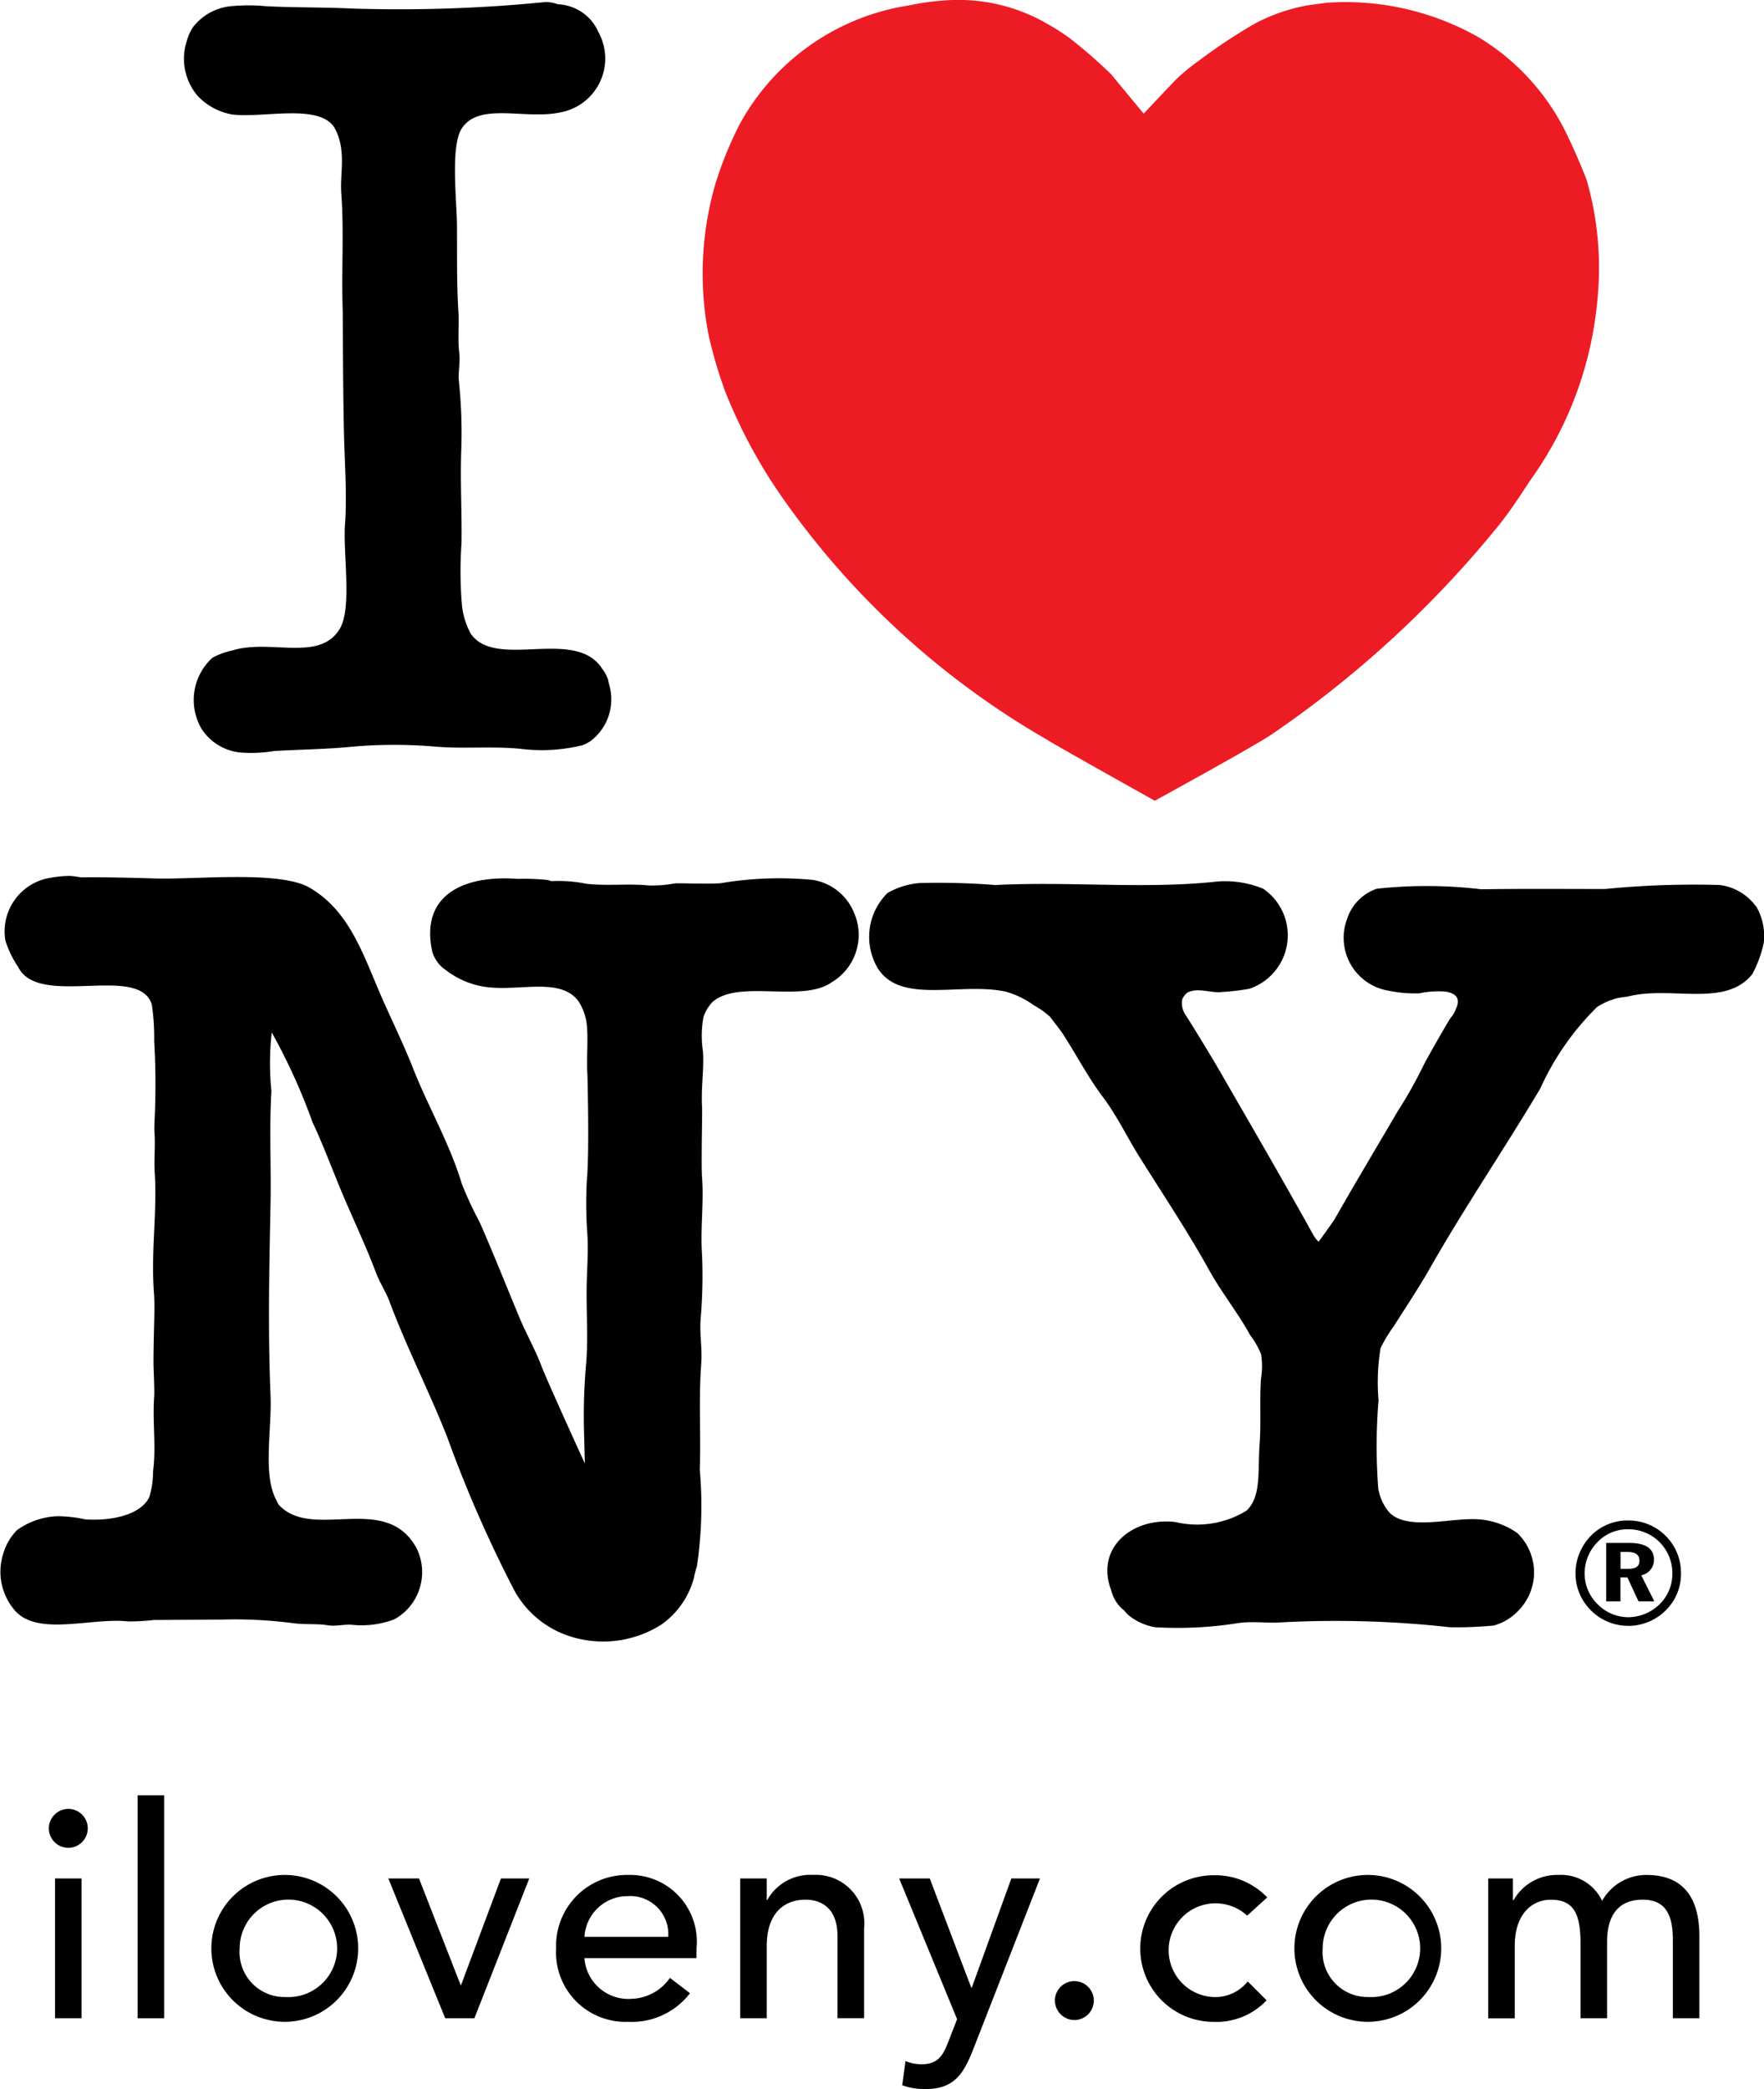 <svg xmlns="http://www.w3.org/2000/svg" width="51.037" height="60.429" viewBox="0 0 51.037 60.429">
  <g id="i-love-ny" transform="translate(0 0)">
    <path id="Path_343" data-name="Path 343" d="M27.322.013a5.14,5.14,0,0,1,3,.688,6.5,6.5,0,0,1,.641.413,14.916,14.916,0,0,1,1.193,1.042c.084.109.934,1.131.934,1.131s.805-.857.949-1a5.511,5.511,0,0,1,.652-.534A15.708,15.708,0,0,1,36.33.669,5.27,5.27,0,0,1,37.855.15c.1-.014.387-.05.516-.069a7.812,7.812,0,0,1,4.4.992,6.643,6.643,0,0,1,2.618,2.933c.138.275.455,1.022.517,1.2a9.205,9.205,0,0,1,.31,3.476,10.542,10.542,0,0,1-1.858,5.095c-.179.24-.586.929-1.082,1.526a30.794,30.794,0,0,1-6.537,5.977c-.688.437-3.328,1.883-3.328,1.883s-2.748-1.534-3.188-1.806a23.906,23.906,0,0,1-7.565-6.93,14.99,14.99,0,0,1-1.678-3.106,13.32,13.32,0,0,1-.474-1.605A9.313,9.313,0,0,1,20.7,5.313a10.812,10.812,0,0,1,.7-1.719A6.742,6.742,0,0,1,26.3.157,7.306,7.306,0,0,1,27.322.013" fill="#ed1c24"/>
    <path id="Path_344" data-name="Path 344" d="M6.726,3.312c.883.111,2.506-.327,2.949.379a1.67,1.67,0,0,1,.2.646c.055.437-.033.832,0,1.272.081,1.093,0,2.251.041,3.379,0,0,.008,2.661.042,3.758.02.712.082,1.647.024,2.412-.064.859.215,2.431-.157,3.04-.584.959-2.007.276-3.105.618a2.225,2.225,0,0,0-.57.207,1.65,1.65,0,0,0-.315,2.065,1.517,1.517,0,0,0,1.091.677,3.989,3.989,0,0,0,1.007-.041c.709-.042,1.527-.051,2.239-.123a13.951,13.951,0,0,1,2.47,0c.79.063,1.57-.019,2.412.059a4.917,4.917,0,0,0,1.818-.108,1.4,1.4,0,0,0,.214-.115,1.513,1.513,0,0,0,.538-1.636c-.017-.07-.024-.117-.042-.174a1.167,1.167,0,0,0-.157-.28c-.78-1.216-3.061.032-3.8-1.008a2.16,2.16,0,0,1-.264-.885,11.528,11.528,0,0,1-.008-1.743c.013-.88-.038-1.718-.009-2.643a14.339,14.339,0,0,0-.066-2.031c-.029-.254.044-.55.009-.836-.048-.377,0-.815-.025-1.2-.052-.848-.034-1.659-.041-2.512-.007-.689-.192-2.269.14-2.775.505-.772,1.839-.243,2.85-.463A1.583,1.583,0,0,0,17.316.933,1.34,1.34,0,0,0,16.143.124,1.164,1.164,0,0,0,15.8.057a42.777,42.777,0,0,1-5.618.19C9.378.207,8.534.223,7.7.18a5.307,5.307,0,0,0-1.024,0A1.578,1.578,0,0,0,5.584.785,1.449,1.449,0,0,0,5.4,1.2a1.649,1.649,0,0,0,.33,1.586,1.807,1.807,0,0,0,1,.528m39.5,41.282a1.212,1.212,0,0,1,.885-.359,1.267,1.267,0,0,1,1.27,1.294,1.227,1.227,0,0,1-.372.878,1.322,1.322,0,0,1-.9.372,1.256,1.256,0,0,1-.9-.386,1.239,1.239,0,0,1-.366-.889,1.293,1.293,0,0,1,.384-.91m.88,2.436a1.546,1.546,0,0,0,1.078-.444,1.476,1.476,0,0,0,.446-1.076A1.514,1.514,0,0,0,47.1,43.983a1.477,1.477,0,0,0-1.295.734,1.532,1.532,0,0,0-.222.793,1.5,1.5,0,0,0,.435,1.061,1.521,1.521,0,0,0,1.083.459m-.216-2.138h.179c.248,0,.369.075.369.251s-.113.239-.347.239h-.2Zm0,.737h.2l.321.693h.457l-.377-.755a.453.453,0,0,0,.368-.448c0-.324-.239-.487-.72-.487h-.663v1.69h.412v-.693ZM50.8,26.214A1.524,1.524,0,0,0,49.75,25.6a26.251,26.251,0,0,0-3.313.116c-1.085,0-2.4-.011-3.578.008a13.381,13.381,0,0,0-3.025-.016,1.369,1.369,0,0,0-.86.876A1.55,1.55,0,0,0,40.19,28.66a3.756,3.756,0,0,0,.875.074,2.631,2.631,0,0,1,.762-.05c.305.053.441.2.289.518a.683.683,0,0,1-.133.226c-.042.034-.747,1.277-.793,1.381a13.176,13.176,0,0,1-.752,1.338c-.613,1.046-1.227,2.072-1.818,3.109-.057.1-.467.661-.467.661s-.068-.034-.186-.249c-.887-1.6-1.809-3.182-2.729-4.776-.259-.447-.908-1.5-.934-1.528a.6.6,0,0,1-.094-.472.627.627,0,0,1,.135-.174c.309-.169.7.021,1.008-.023a6.713,6.713,0,0,0,.794-.093,1.632,1.632,0,0,0,.405-2.891,2.853,2.853,0,0,0-1.437-.2c-2.068.208-4.186-.019-6.315.09a21.065,21.065,0,0,0-2.181-.058,2.2,2.2,0,0,0-.942.29,1.78,1.78,0,0,0-.273,2.189c.675,1.037,2.375.385,3.687.661a2.521,2.521,0,0,1,.809.39,2.37,2.37,0,0,1,.487.347c.156.211.263.335.373.5.386.6.729,1.256,1.148,1.812.407.538.707,1.172,1.066,1.744.686,1.094,1.4,2.163,2.033,3.306.35.626.814,1.2,1.164,1.842a2.372,2.372,0,0,1,.314.546,2.154,2.154,0,0,1,0,.694c-.046.6.006,1.277-.041,1.909-.058.778.057,1.514-.38,1.926a2.729,2.729,0,0,1-2.05.33c-1.23-.156-2.332.734-1.868,1.96a1.106,1.106,0,0,0,.323.553c.072.046.109.12.173.173a1.652,1.652,0,0,0,.786.356,11.127,11.127,0,0,0,2.42-.124c.432-.056.834.014,1.232-.018a29.833,29.833,0,0,1,4.869.142,11.537,11.537,0,0,0,1.264-.049,1.524,1.524,0,0,0,.693-.406,1.579,1.579,0,0,0-.009-2.272,2.226,2.226,0,0,0-1.305-.4c-.726-.005-1.916.315-2.4-.2a1.417,1.417,0,0,1-.316-.694,16.037,16.037,0,0,1,.009-2.546,6.058,6.058,0,0,1,.058-1.505,3.937,3.937,0,0,1,.389-.644c.057-.1.755-1.16,1-1.6,1.017-1.795,2.184-3.505,3.234-5.272a7.84,7.84,0,0,1,1.643-2.356,2.047,2.047,0,0,1,.589-.255c.1-.021.289-.043.289-.043,1.247-.328,2.825.334,3.612-.651a3.432,3.432,0,0,0,.33-.9,1.709,1.709,0,0,0-.229-1.079m-26.125.124a1.558,1.558,0,0,0-1.148-.869,10.131,10.131,0,0,0-2.662.092c-.352.036-1.257-.009-1.355.01a3.494,3.494,0,0,1-.752.057c-.564-.059-1.21.021-1.794-.049a4.061,4.061,0,0,0-1.009-.075s-.075-.024-.115-.034a6.344,6.344,0,0,0-.86-.032c-1.582-.118-2.835.476-2.471,2.116a.971.971,0,0,0,.4.529,2.43,2.43,0,0,0,1.331.5c.924.07,2.016-.271,2.5.4a1.57,1.57,0,0,1,.24.7c.041.456-.017.972.016,1.421,0,.035.06,2.228-.016,3.042a12.136,12.136,0,0,0,.016,1.6c.032.556-.029,1.165-.024,1.744,0,.627.04,1.26-.009,1.908a17.4,17.4,0,0,0-.067,1.979c.007.225.025.972.025.972S15.808,39.9,15.66,39.5c-.173-.457-.447-.94-.636-1.4-.386-.924-.743-1.83-1.149-2.753a10.538,10.538,0,0,1-.512-1.1c-.351-1.165-.965-2.216-1.4-3.313-.26-.661-.558-1.278-.835-1.894-.594-1.322-.961-2.663-2.174-3.364-.858-.5-3.3-.229-4.462-.265-.686-.02-1.431-.04-2.158-.032a2.344,2.344,0,0,0-.321-.042,3.427,3.427,0,0,0-.695.083A1.572,1.572,0,0,0,.155,27.206a2.987,2.987,0,0,0,.372.769c.6,1.2,3.515-.114,3.867,1.091a6.565,6.565,0,0,1,.067,1.04,21.826,21.826,0,0,1,.008,2.372s-.006.194,0,.282c.029.391-.018.779.009,1.19.071,1.132-.113,2.249-.025,3.422.038.509-.009,1.019-.012,2.041,0,.169.034.789.02.982-.054.724.063,1.46-.033,2.166a2.543,2.543,0,0,1-.108.743c-.242.515-1.091.7-1.859.646a3.749,3.749,0,0,0-.819-.091,2.169,2.169,0,0,0-1.148.4,1.629,1.629,0,0,0-.405.7,1.708,1.708,0,0,0,.289,1.563c.635.856,2.25.256,3.331.381a6.512,6.512,0,0,0,.744-.042L6.4,46.85a13.107,13.107,0,0,1,2.057.1c.374.054.7.009,1.034.065.2.036.487-.035.693-.015a2.678,2.678,0,0,0,1.223-.157,1.56,1.56,0,0,0,.636-2.076c-.9-1.615-3.02-.175-3.984-1.247a.507.507,0,0,1-.049-.1c-.421-.728-.142-2.064-.182-3.041-.08-1.969-.037-3.665,0-5.613.019-.98-.039-2.2.025-3.2a7.954,7.954,0,0,1,.009-1.7,17.173,17.173,0,0,1,1.181,2.6c.326.691.586,1.409.893,2.133s.652,1.447.942,2.215c.1.276.3.575.4.859.5,1.331,1.147,2.592,1.662,3.9A36.631,36.631,0,0,0,14.9,46.042a2.821,2.821,0,0,0,1.636,1.306,3.14,3.14,0,0,0,2.611-.362,2.424,2.424,0,0,0,.925-1.323,2.647,2.647,0,0,1,.092-.355,11.942,11.942,0,0,0,.082-2.8c.037-.963-.035-2.018.041-3.04.037-.483-.051-.853-.016-1.313a14.671,14.671,0,0,0,.041-1.86c-.053-.758.056-1.487,0-2.239-.029-.381.012-1.829,0-2.042-.031-.592.064-1.1.025-1.611a3.006,3.006,0,0,1,.016-.983,1.175,1.175,0,0,1,.265-.439c.767-.662,2.6.038,3.447-.569a1.593,1.593,0,0,0,.612-2.079"/>
    <path id="Path_345" data-name="Path 345" d="M1.592,54.337H2.36v4.044H1.592Zm.384-2.012a.563.563,0,1,1-.563.563.568.568,0,0,1,.563-.563"/>
    <rect id="Rectangle_40" data-name="Rectangle 40" width="0.768" height="6.45" transform="translate(3.981 51.931)"/>
    <path id="Path_346" data-name="Path 346" d="M8.265,57.767A1.41,1.41,0,1,0,6.934,56.36a1.3,1.3,0,0,0,1.331,1.407m0-3.531a2.124,2.124,0,1,1-2.15,2.124,2.124,2.124,0,0,1,2.15-2.124"/>
    <path id="Path_347" data-name="Path 347" d="M11.235,54.337h.887l1.212,3.1,1.16-3.1h.819l-1.587,4.044h-.845Z"/>
    <path id="Path_348" data-name="Path 348" d="M19.333,56.027a1.1,1.1,0,0,0-1.169-1.178,1.249,1.249,0,0,0-1.254,1.178Zm-2.424.614a1.272,1.272,0,0,0,1.365,1.178,1.4,1.4,0,0,0,1.109-.606l.58.444a2.118,2.118,0,0,1-1.792.827A2.009,2.009,0,0,1,16.09,56.36a2.049,2.049,0,0,1,2.09-2.124,1.93,1.93,0,0,1,1.971,2.133v.272Z"/>
    <path id="Path_349" data-name="Path 349" d="M21.415,54.337h.768v.623H22.2a1.423,1.423,0,0,1,1.331-.725A1.4,1.4,0,0,1,25,55.779v2.6H24.23V55.992c0-.759-.434-1.041-.921-1.041-.64,0-1.126.41-1.126,1.348v2.082h-.768Z"/>
    <path id="Path_350" data-name="Path 350" d="M26.015,54.337H26.9l1.2,3.157h.017l1.144-3.157h.828l-1.92,4.914c-.273.7-.537,1.178-1.383,1.178a1.853,1.853,0,0,1-.682-.11l.094-.7a1.228,1.228,0,0,0,.46.094c.487,0,.631-.265.785-.666l.248-.639Z"/>
    <path id="Path_351" data-name="Path 351" d="M30.521,57.87a.563.563,0,1,1,.563.563.568.568,0,0,1-.563-.563"/>
    <path id="Path_352" data-name="Path 352" d="M36.084,55.413a1.356,1.356,0,1,0-.965,2.355,1.2,1.2,0,0,0,.981-.452l.546.546a1.989,1.989,0,0,1-1.536.623,2.12,2.12,0,0,1,0-4.24,2.075,2.075,0,0,1,1.554.641Z"/>
    <path id="Path_353" data-name="Path 353" d="M39.6,57.767a1.41,1.41,0,1,0-1.331-1.407A1.3,1.3,0,0,0,39.6,57.767m0-3.531a2.124,2.124,0,1,1-2.15,2.124,2.124,2.124,0,0,1,2.15-2.124"/>
    <path id="Path_354" data-name="Path 354" d="M43.057,54.337h.716v.631h.017a1.445,1.445,0,0,1,1.3-.732,1.313,1.313,0,0,1,1.264.751,1.46,1.46,0,0,1,1.279-.751c1.246,0,1.535.887,1.535,1.791v2.354H48.4V56.129c0-.615-.129-1.178-.871-1.178s-1.032.5-1.032,1.22v2.21h-.768V56.265c0-.768-.111-1.313-.854-1.313-.555,0-1.049.418-1.049,1.331v2.1h-.768V54.337Z"/>
  </g>
</svg>
